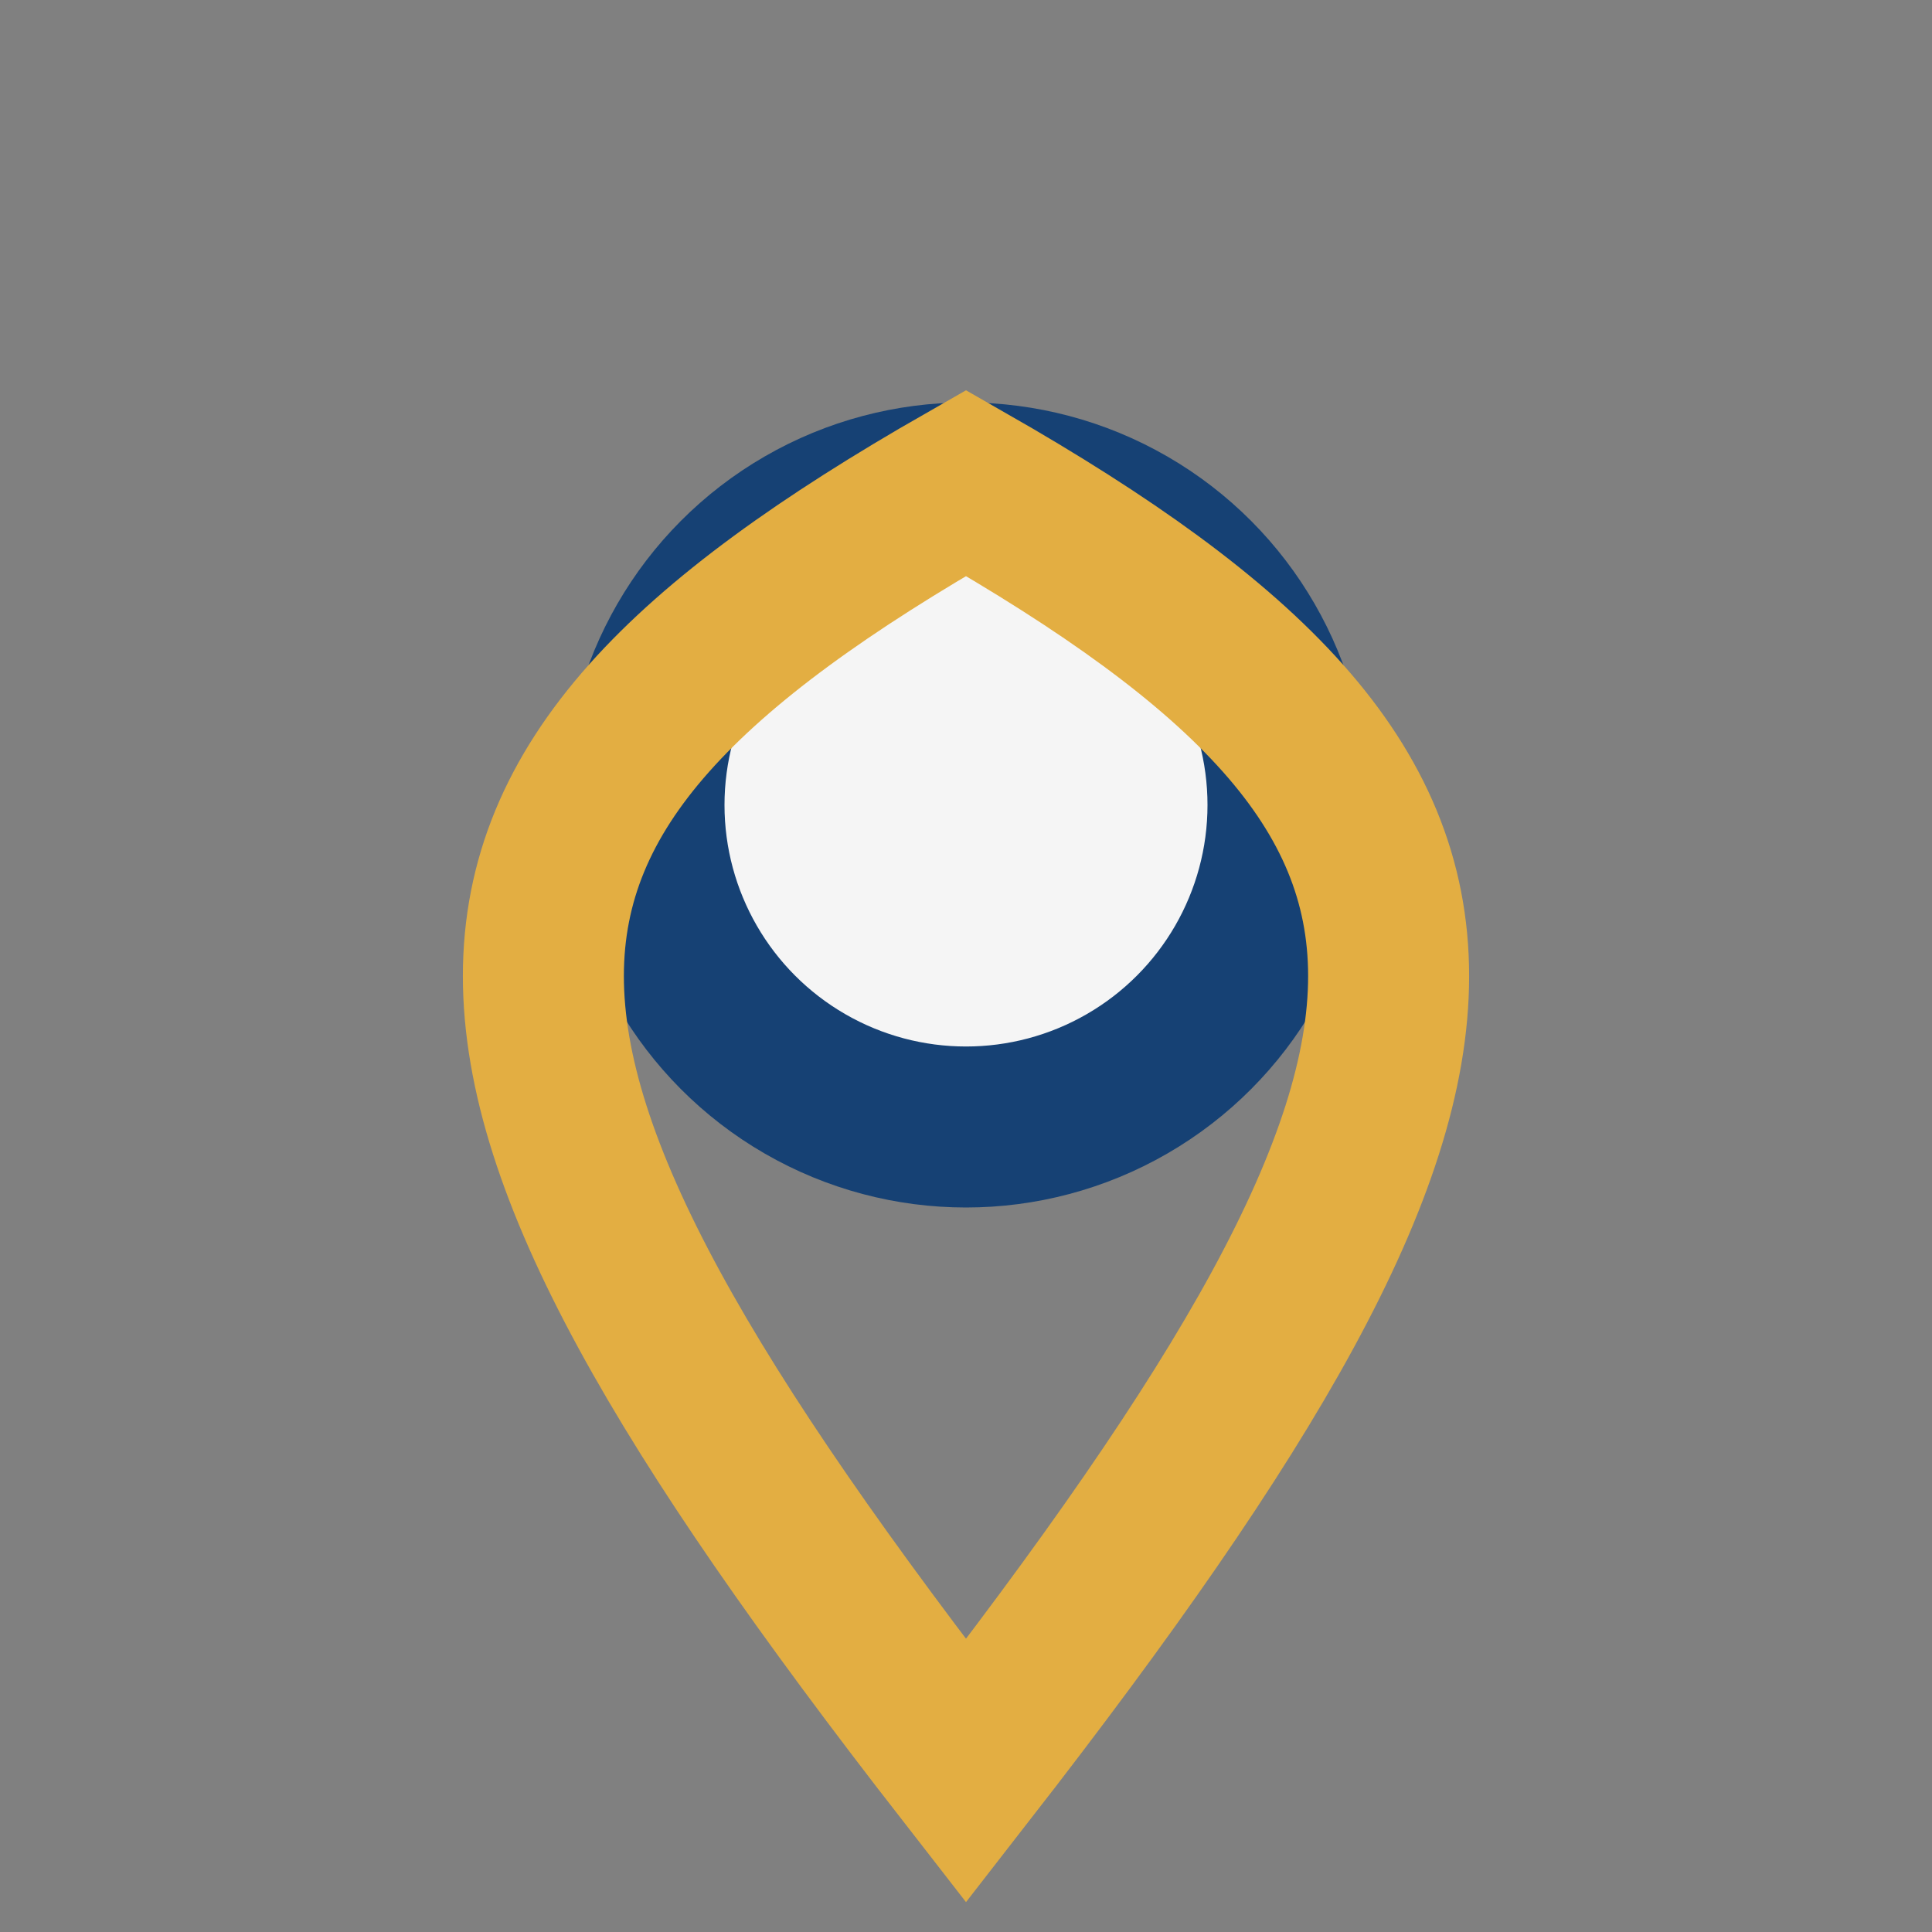 <?xml version="1.0" encoding="UTF-8"?>
<svg xmlns="http://www.w3.org/2000/svg" width="24" height="24" viewBox="0 0 24 24"><rect x="0" y="0" width="24" height="24" fill="#808080" stroke="none"/><circle cx="12" cy="10" r="4" fill="#F5F5F5" stroke="#164174" stroke-width="2"/><path d="M12 22c7-9 7-12 0-16-7 4-7 7 0 16z" fill="none" stroke="#E3AE42" stroke-width="2"/></svg>